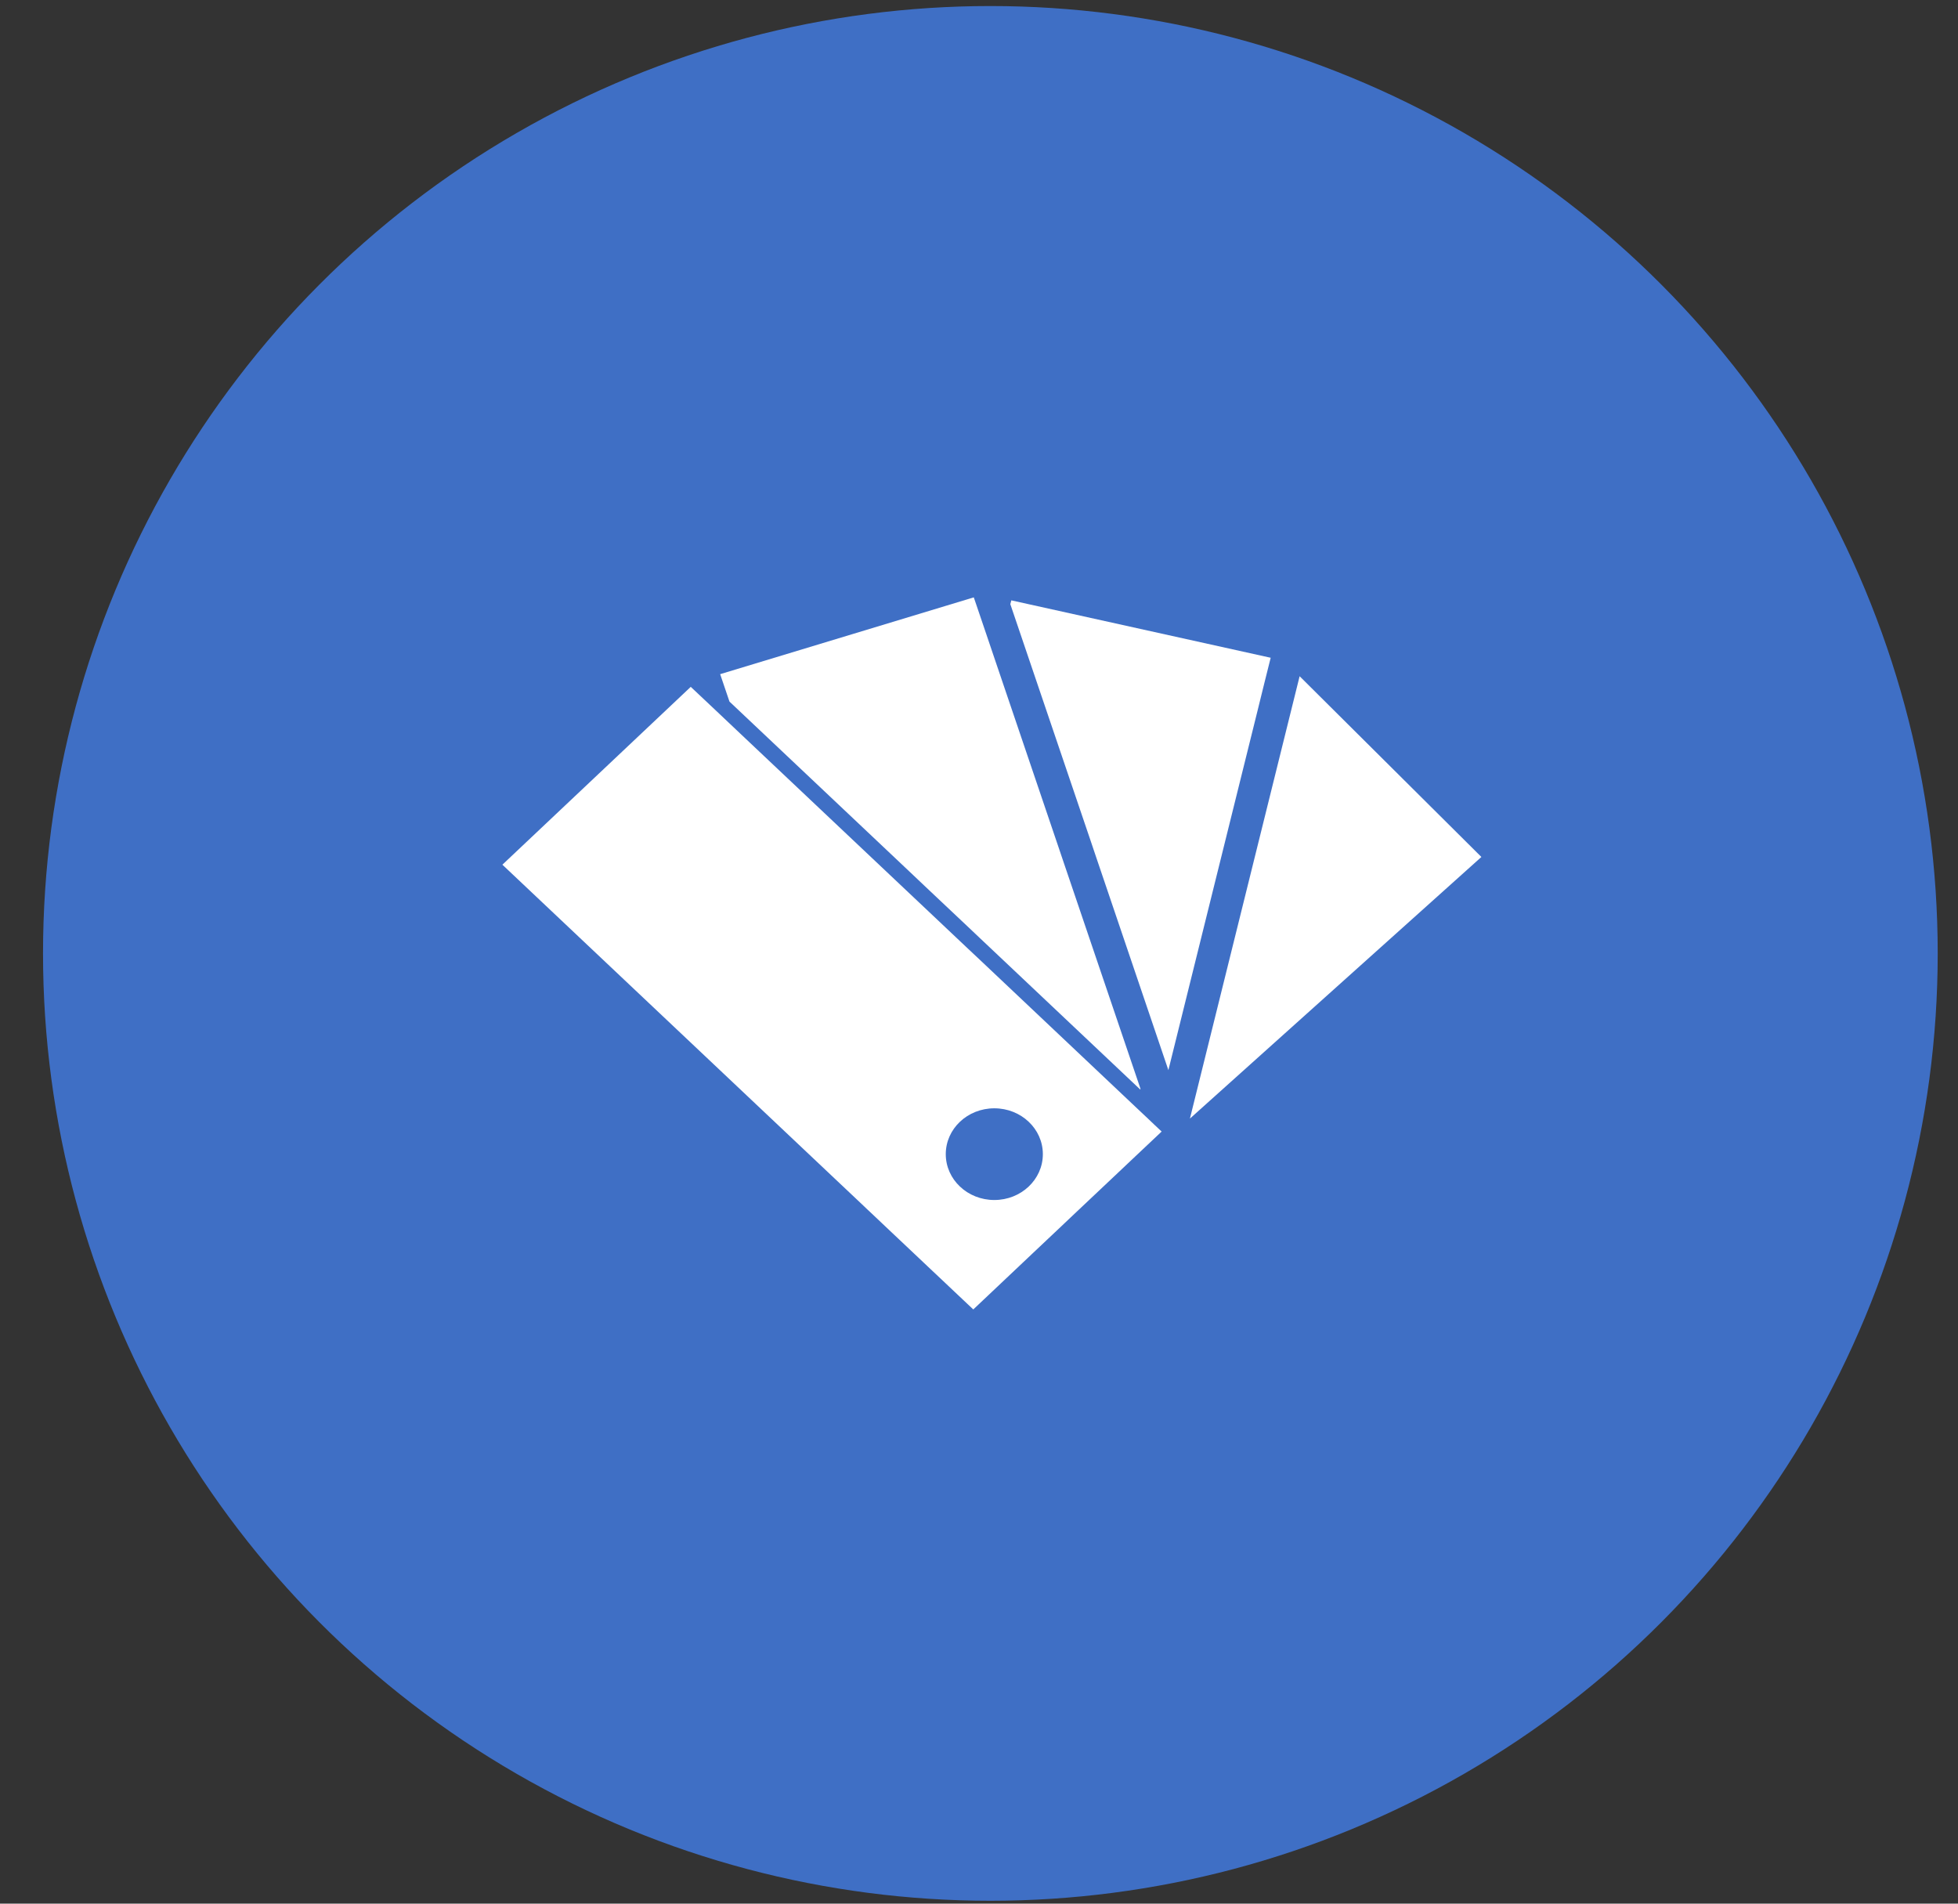 <?xml version="1.0" encoding="UTF-8"?> <svg xmlns="http://www.w3.org/2000/svg" width="36" height="35" viewBox="0 0 36 35" fill="none"><rect x="0" y="0" width="36" height="35" fill="#333333" stroke="none"/> <circle cx="18.209" cy="17.529" r="17.418" fill="#3F6FC5"></circle> <g clip-path="url(#clip0)"> <path d="M21.878 20.566L27.237 15.756L23.895 12.433L21.878 20.566Z" fill="white"></path> <path d="M20.046 15.439L20.147 15.739L21.482 19.675L23.12 13.072L23.244 12.569L23.363 12.093L23.343 12.089L18.594 11.038L18.576 11.108L19.944 15.139L20.046 15.439Z" fill="white"></path> <path d="M18.133 11.656L17.955 11.132L17.904 10.983L13.241 12.395L13.412 12.899L16.738 16.04L16.987 16.276L17.237 16.512L17.811 17.053L18.023 17.254L18.235 17.454L20.965 20.032L20.969 20.018L19.664 16.172L19.562 15.872L19.461 15.573L18.311 12.182L18.133 11.656Z" fill="white"></path> <path d="M12.7 12.628L12.692 12.636L9.237 15.898L15.343 21.665L15.592 21.9L15.842 22.136L15.948 22.237L16.025 22.309L16.344 22.611L16.412 22.675L16.663 22.912L16.876 23.113L17.114 23.338L17.337 23.548L17.559 23.758L17.895 24.075L18.967 23.062L18.991 23.039L19.038 22.995L19.275 22.771L19.395 22.658L19.559 22.503L19.677 22.391L19.752 22.32L20.388 21.72L20.421 21.689L20.876 21.259L21.155 20.996L21.332 20.829L21.358 20.804L21.344 20.791L21.232 20.686L21.104 20.564L20.864 20.338L18.018 17.649L17.805 17.449L17.593 17.249L17.157 16.837L16.907 16.601L16.657 16.365L13.611 13.488L13.148 13.05L12.7 12.628ZM18.282 20.377C18.775 20.377 19.174 20.754 19.174 21.22C19.174 21.686 18.775 22.063 18.282 22.063C17.788 22.063 17.389 21.686 17.389 21.22C17.389 20.754 17.788 20.377 18.282 20.377Z" fill="white"></path> </g> <defs> <clipPath id="clip0"> <rect width="18" height="17" fill="white" transform="translate(9.237 9.029)"></rect> </clipPath> </defs> </svg> 